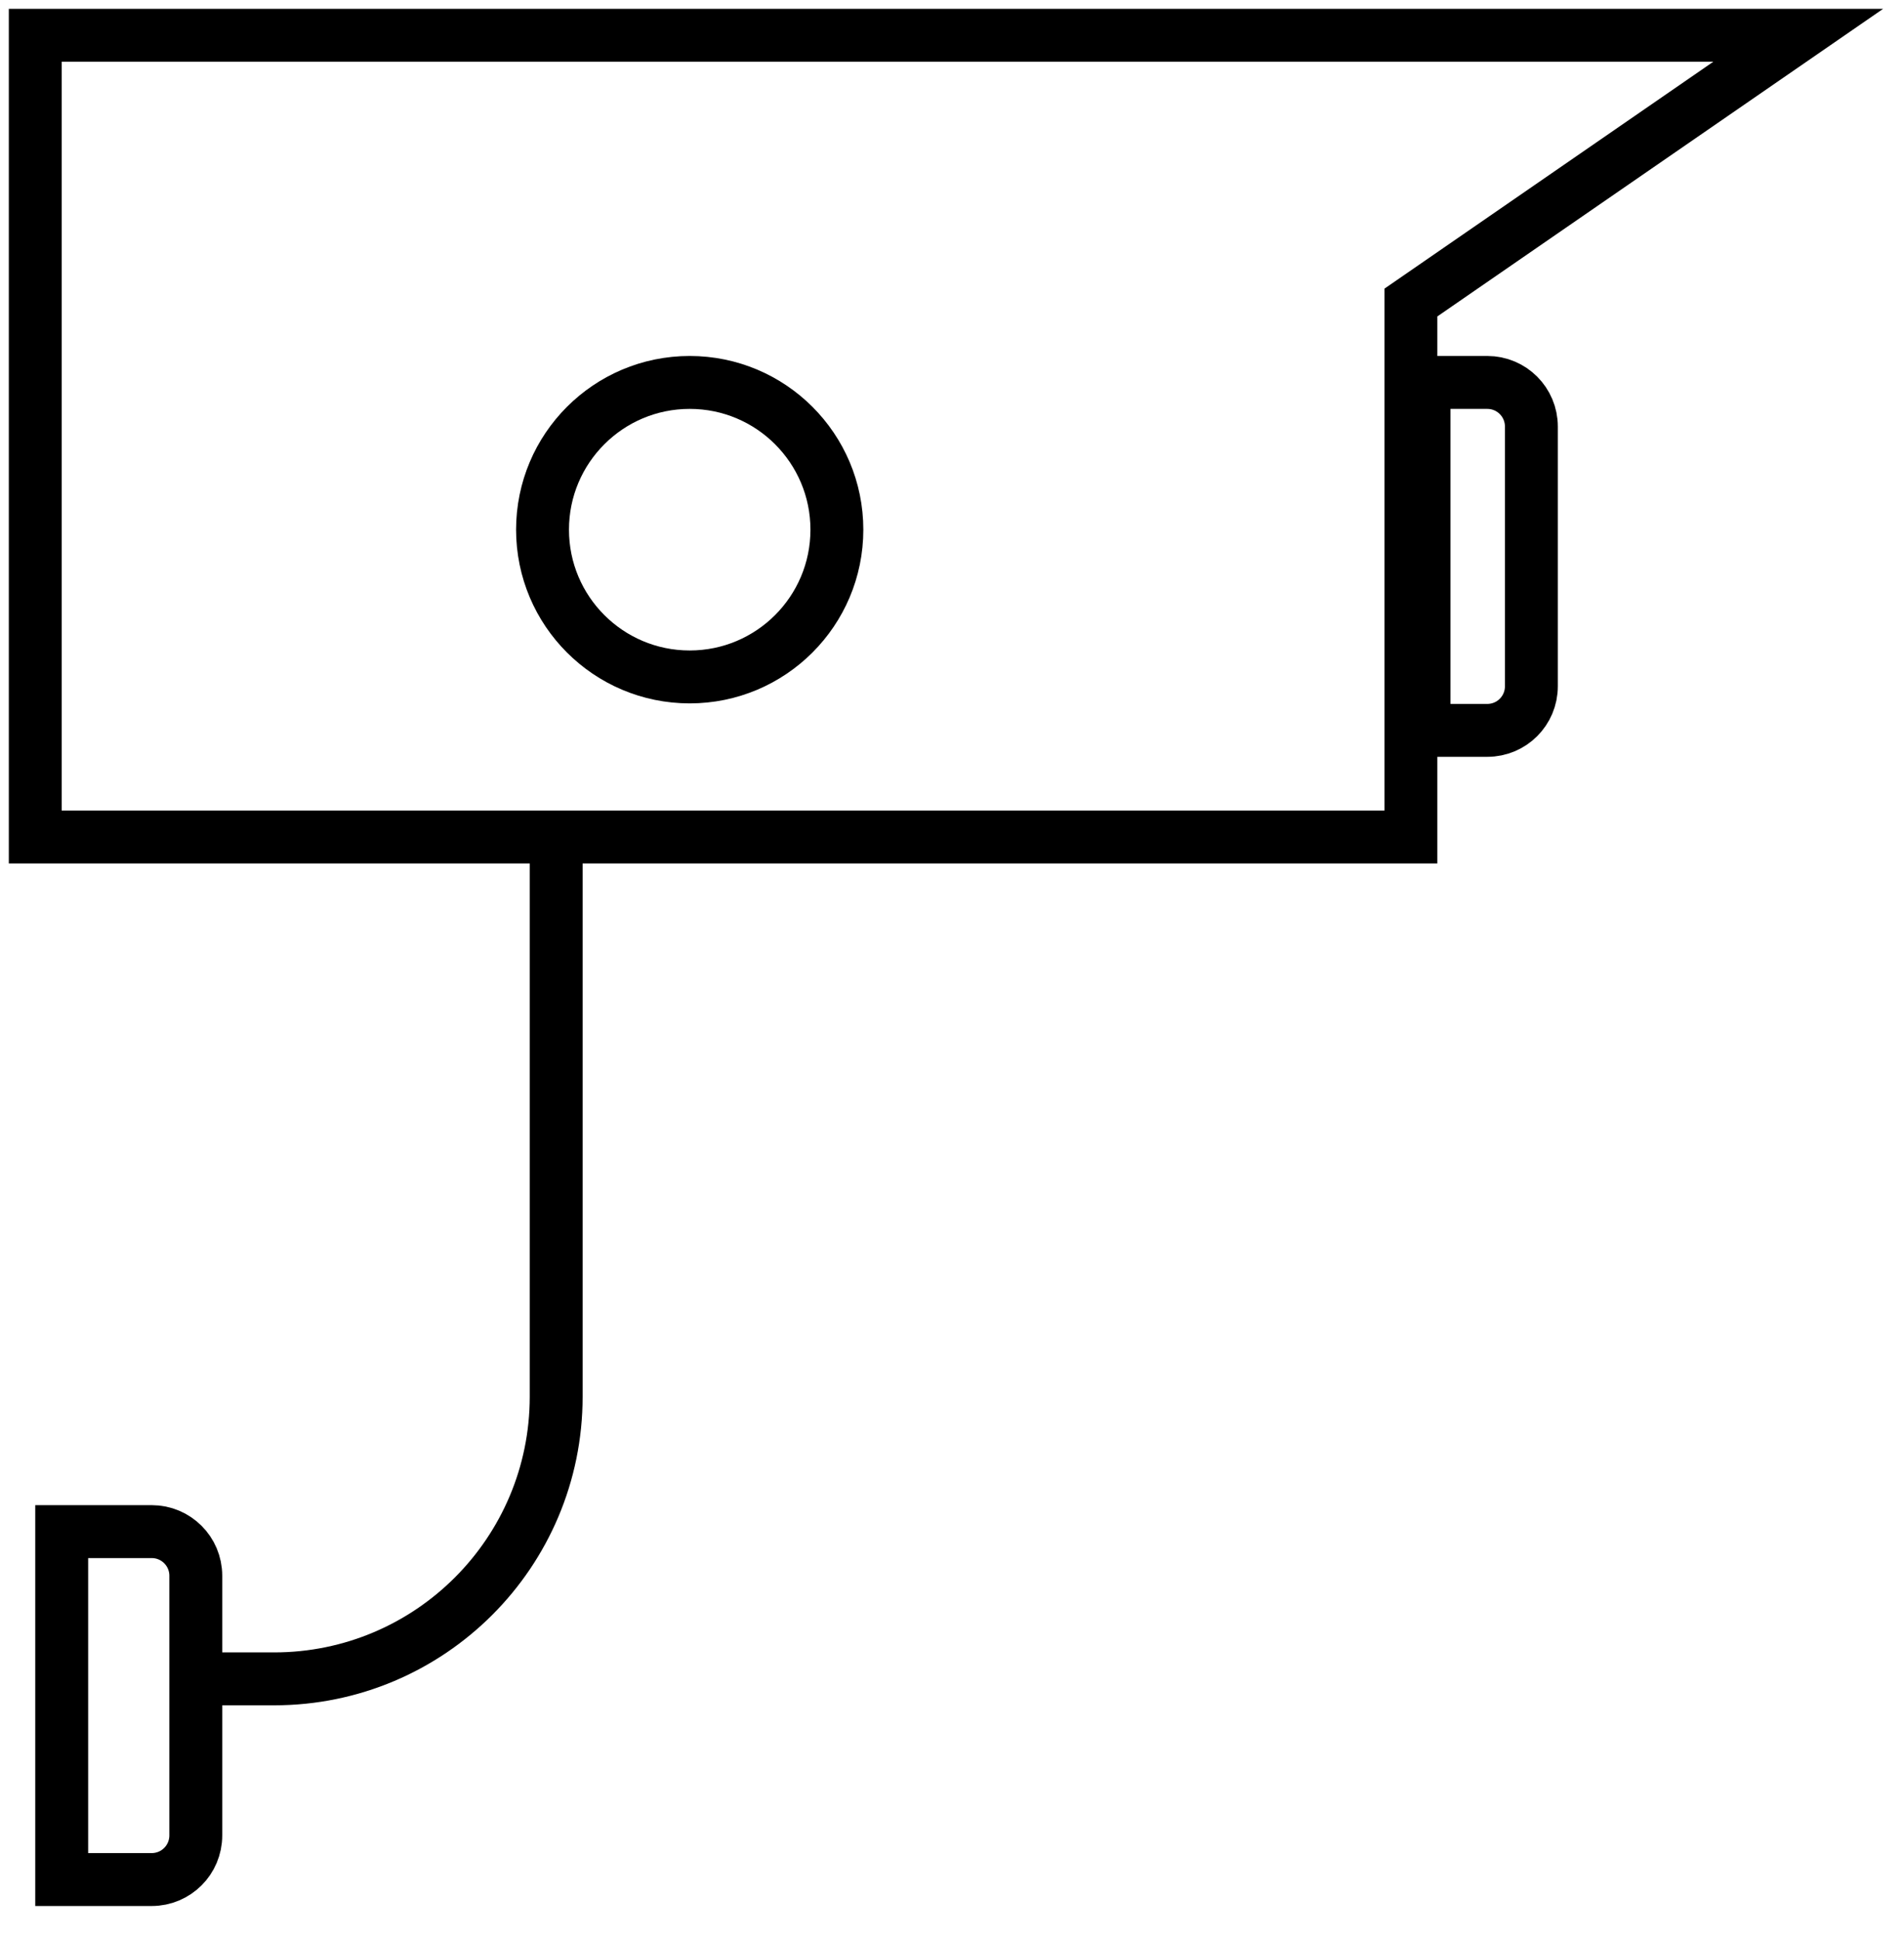 <svg width="54" height="55" viewBox="0 0 54 55" fill="none" xmlns="http://www.w3.org/2000/svg">
<path d="M1 23.727V1H51L40.015 8.576V23.727H1Z" stroke="black" stroke-width="1.5"/>
<path d="M1.75 43.417H4.303C4.993 43.417 5.553 43.976 5.553 44.667V52.03C5.553 52.721 4.993 53.28 4.303 53.28H1.75V43.417Z" stroke="black" stroke-width="1.5"/>
<path d="M5.926 47.591H7.774C12.193 47.591 15.774 44.009 15.774 39.591V24.106" stroke="black" stroke-width="1.5"/>
<path d="M40.387 10.841H42.182C42.873 10.841 43.432 11.401 43.432 12.091V19.454C43.432 20.145 42.873 20.704 42.182 20.704H40.387V10.841Z" stroke="black" stroke-width="1.5"/>
<circle cx="19.561" cy="15.015" r="4.174" stroke="black" stroke-width="1.5"/>
</svg>
